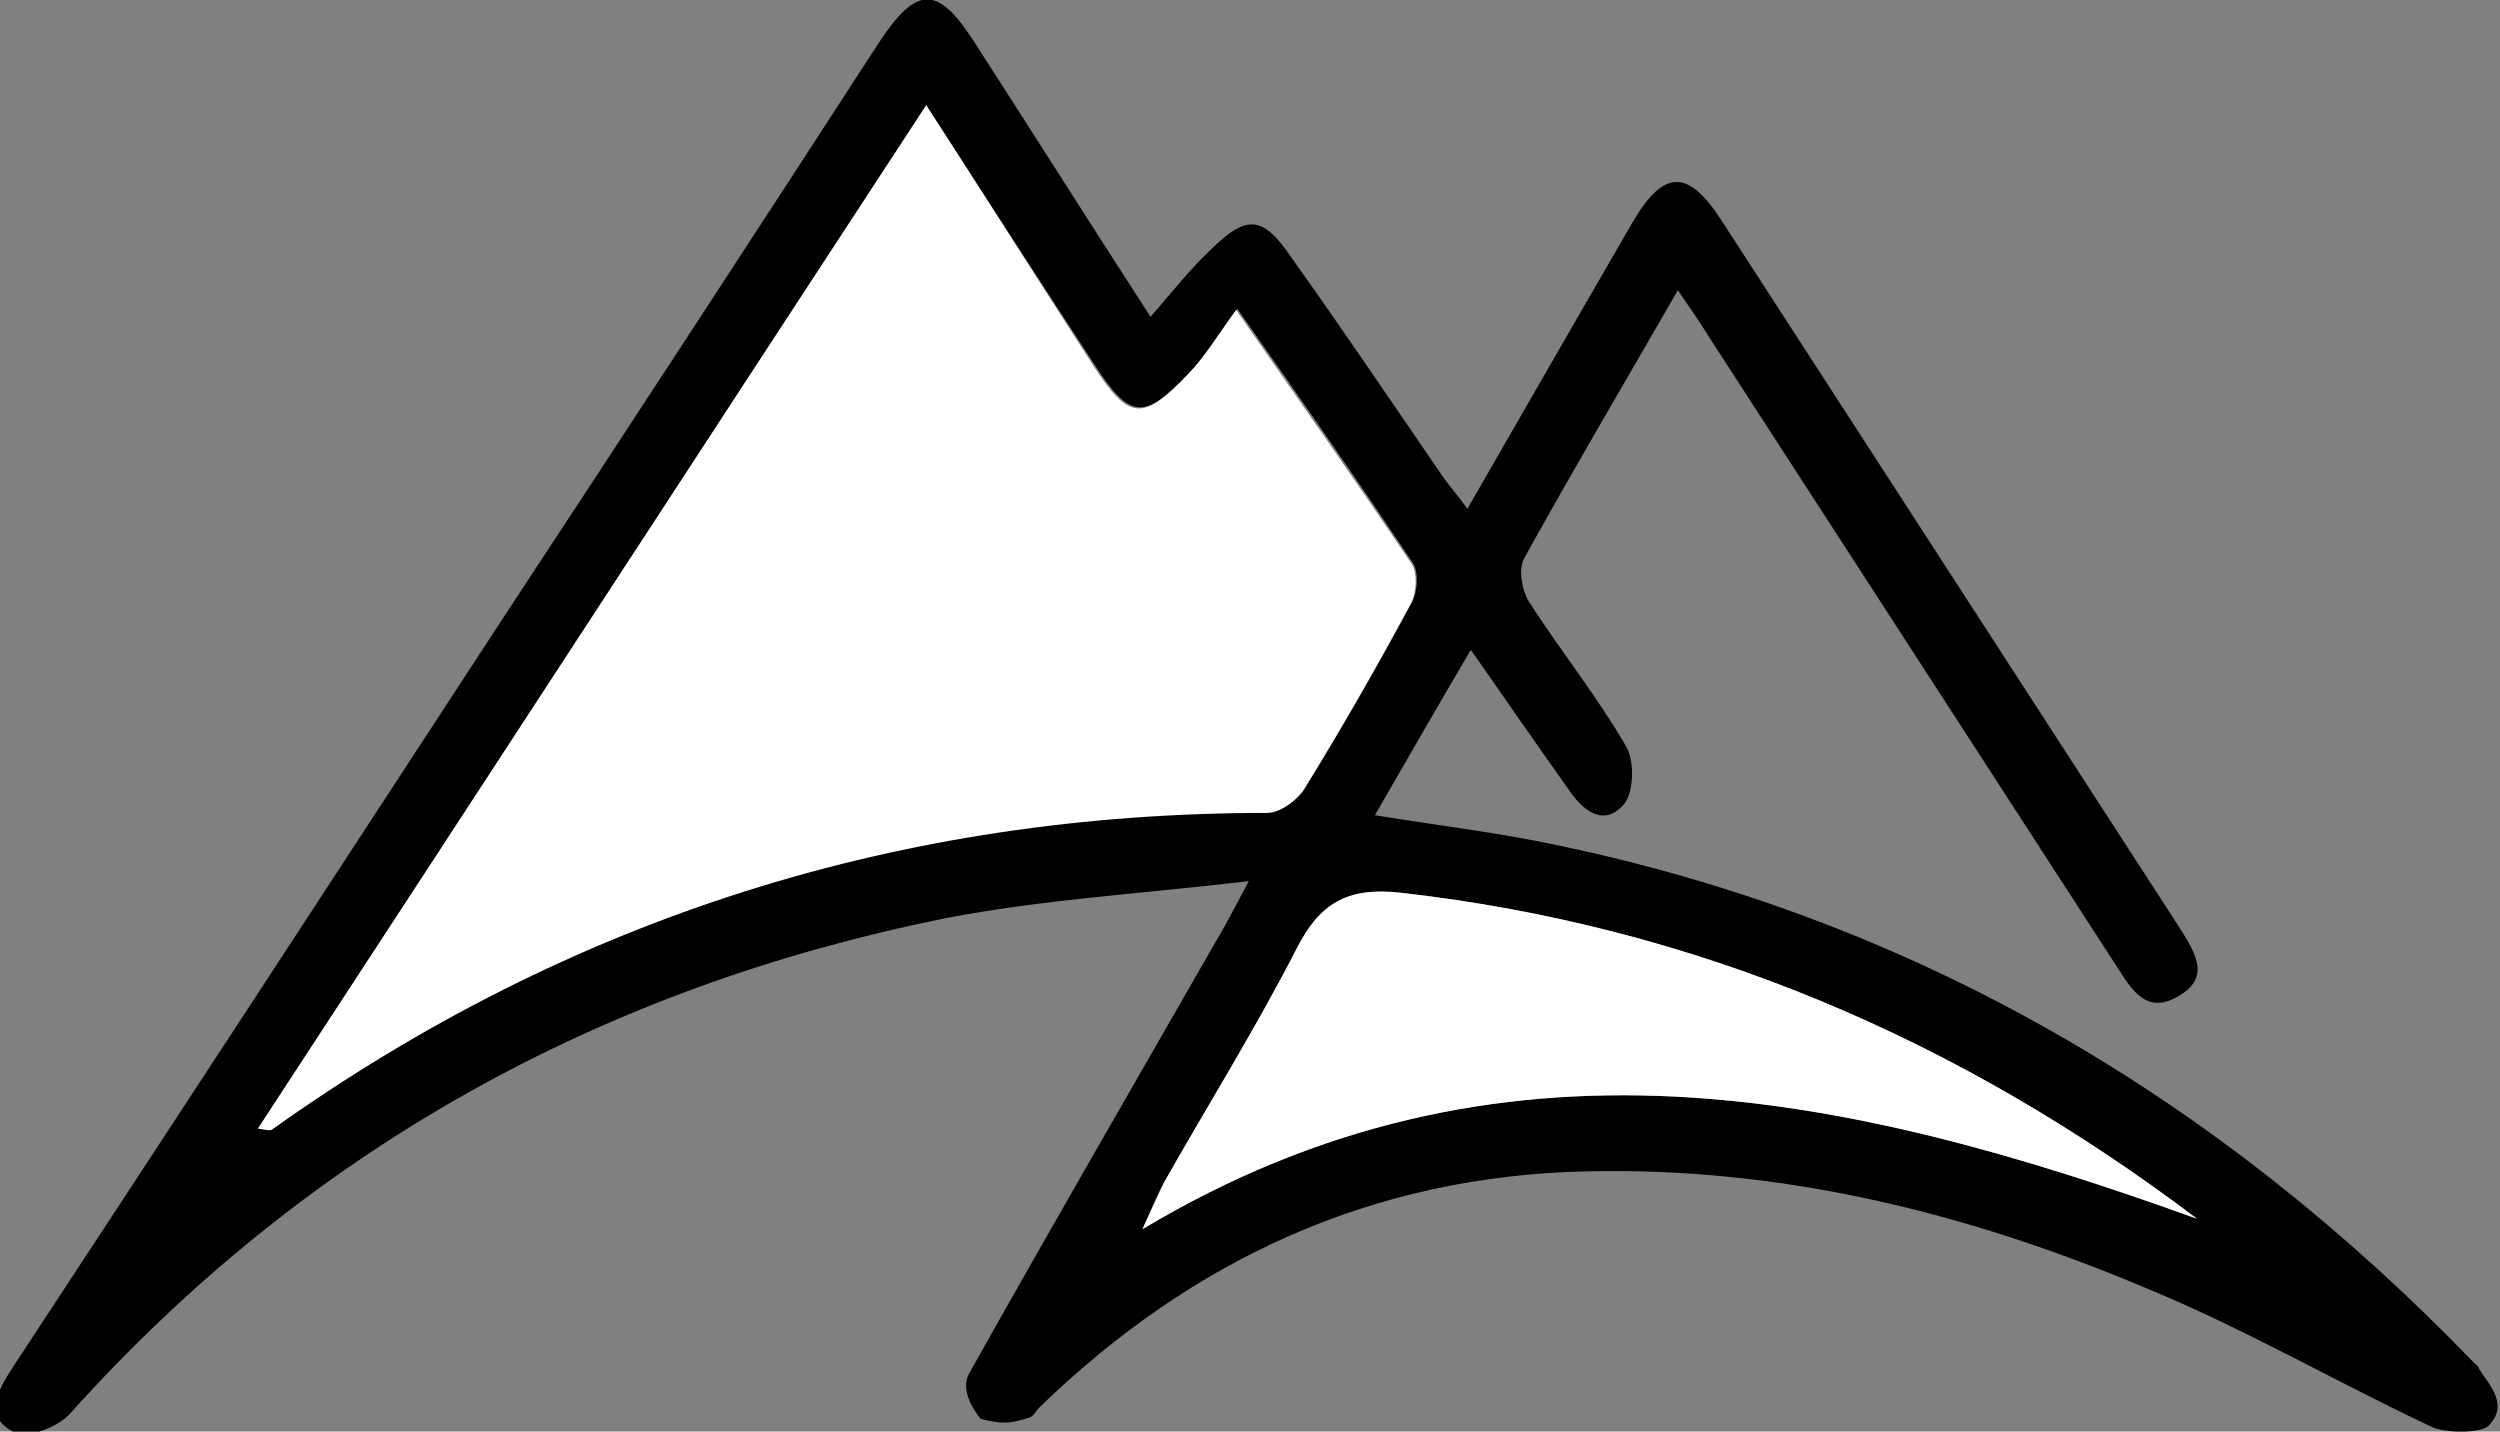 <svg xmlns="http://www.w3.org/2000/svg" xmlns:xlink="http://www.w3.org/1999/xlink" id="Capa_1" x="0px" y="0px" viewBox="0 0 216.2 123.8" style="enable-background:new 0 0 216.2 123.8;" xml:space="preserve">
<rect x="0" y="0" width="216.2" height="123.8" fill="#808080" stroke="none"/>
<style type="text/css">
	.st0{fill:#FFFFFF;}
</style>
<g>
	<path d="M99.5,27.4c2-2.3,3.4-4.1,5.1-5.7c3.2-3.2,4.6-3.1,7.1,0.6c4.5,6.3,8.8,12.7,13.2,19.1c0.6,0.8,1.2,1.5,2,2.6   c4.9-8.5,9.6-16.7,14.3-24.8c2.7-4.6,4.8-4.6,7.7-0.1c13.2,20.4,26.5,40.9,39.7,61.3c1.3,2.1,2.6,4.2-0.3,5.8   c-2.6,1.5-3.9-0.5-5.1-2.4c-11.8-18.2-23.5-36.3-35.3-54.5c-0.8-1.3-1.7-2.6-2.8-4.2c-4.6,8-9.1,15.6-13.3,23.2   c-0.5,0.9-0.2,2.7,0.4,3.7c2.7,4.2,5.9,8.2,8.4,12.5c0.8,1.3,0.7,4.1-0.2,5.1c-1.8,2-3.6,0.4-4.8-1.4c-2.7-3.8-5.4-7.7-8.4-12   c-2.9,4.9-5.4,9.3-8.3,14.3c5.5,0.9,10.7,1.5,15.8,2.6c31.1,6.5,57.2,21.9,79.2,44.7c0.2,0.2,0.5,0.4,0.5,0.6   c0.9,1.4,2.6,3.1,0.8,4.9c-0.5,0.6-3.6,0.7-4.9,0.1c-8.3-3.9-16.2-8.5-24.7-12c-15.4-6.5-31.5-10.5-48.4-10.1   c-18.5,0.4-34.1,7.6-47.3,20.4c-0.3,0.3-0.5,0.8-0.9,0.9c-1.6,0.5-2.3,0.6-4.2,0.1c-0.8-1-1.7-2.6-1-3.9   c7-12.5,14.2-24.9,21.3-37.3c0.8-1.3,1.5-2.7,2.9-5.3c-9.4,1.1-17.9,1.6-26.2,3.2c-29.8,6-55.2,20-75.7,42.8   c-1,1.2-3.7,2.2-4.8,1.7c-2.9-1.4-1.4-3.8-0.1-5.8C15.6,96.2,29.7,74.6,43.8,53C54.6,36.6,65.3,20.2,76,3.7c3.3-5,5.1-5,8.3,0   C89.2,11.3,94,18.9,99.5,27.4z M80.1,9.1C60.6,38.9,41.6,68.1,22.4,97.5c0.7,0.1,1.1,0.2,1.2,0.1c25.8-18.4,54.5-27.4,86.1-27.4   c1.1,0,2.6-1.1,3.2-2.1c3.2-5.2,6.3-10.6,9.2-16c0.5-0.9,0.6-2.6,0.1-3.4c-4.7-7-9.5-13.9-15.2-22c-1.7,2.3-2.8,4.1-4.2,5.6   c-3.9,4.1-5.1,3.9-8.1-0.7C89.9,24.3,85.2,17,80.1,9.1z M190,105.4c-20.5-15.5-43.3-25.3-68.9-28.2c-4.5-0.5-6.9,0.9-9,4.9   c-3.5,6.9-7.6,13.4-11.4,20.1c-0.6,1-1,2.1-1.9,4.1C129.7,87.8,159.8,94.5,190,105.4z"></path>
	<path class="st0" d="M80.1,9.1c5.1,7.9,9.8,15.3,14.5,22.6c3,4.6,4.2,4.8,8.1,0.7c1.5-1.5,2.6-3.4,4.2-5.6c5.7,8.2,10.5,15,15.2,22   c0.5,0.8,0.4,2.5-0.1,3.4c-2.9,5.4-6,10.8-9.2,16c-0.6,1-2.1,2.1-3.2,2.1c-31.6,0-60.3,9-86.1,27.4c-0.2,0.1-0.5,0-1.2-0.1   C41.6,68.1,60.6,38.9,80.1,9.1z"></path>
	<path class="st0" d="M190,105.4c-30.2-10.9-60.3-17.6-91.2,0.9c0.9-2,1.4-3,1.9-4.1c3.8-6.7,7.9-13.3,11.4-20.1c2-4,4.4-5.4,9-4.9   C146.8,80.1,169.5,89.9,190,105.4z"></path>
</g>
</svg>